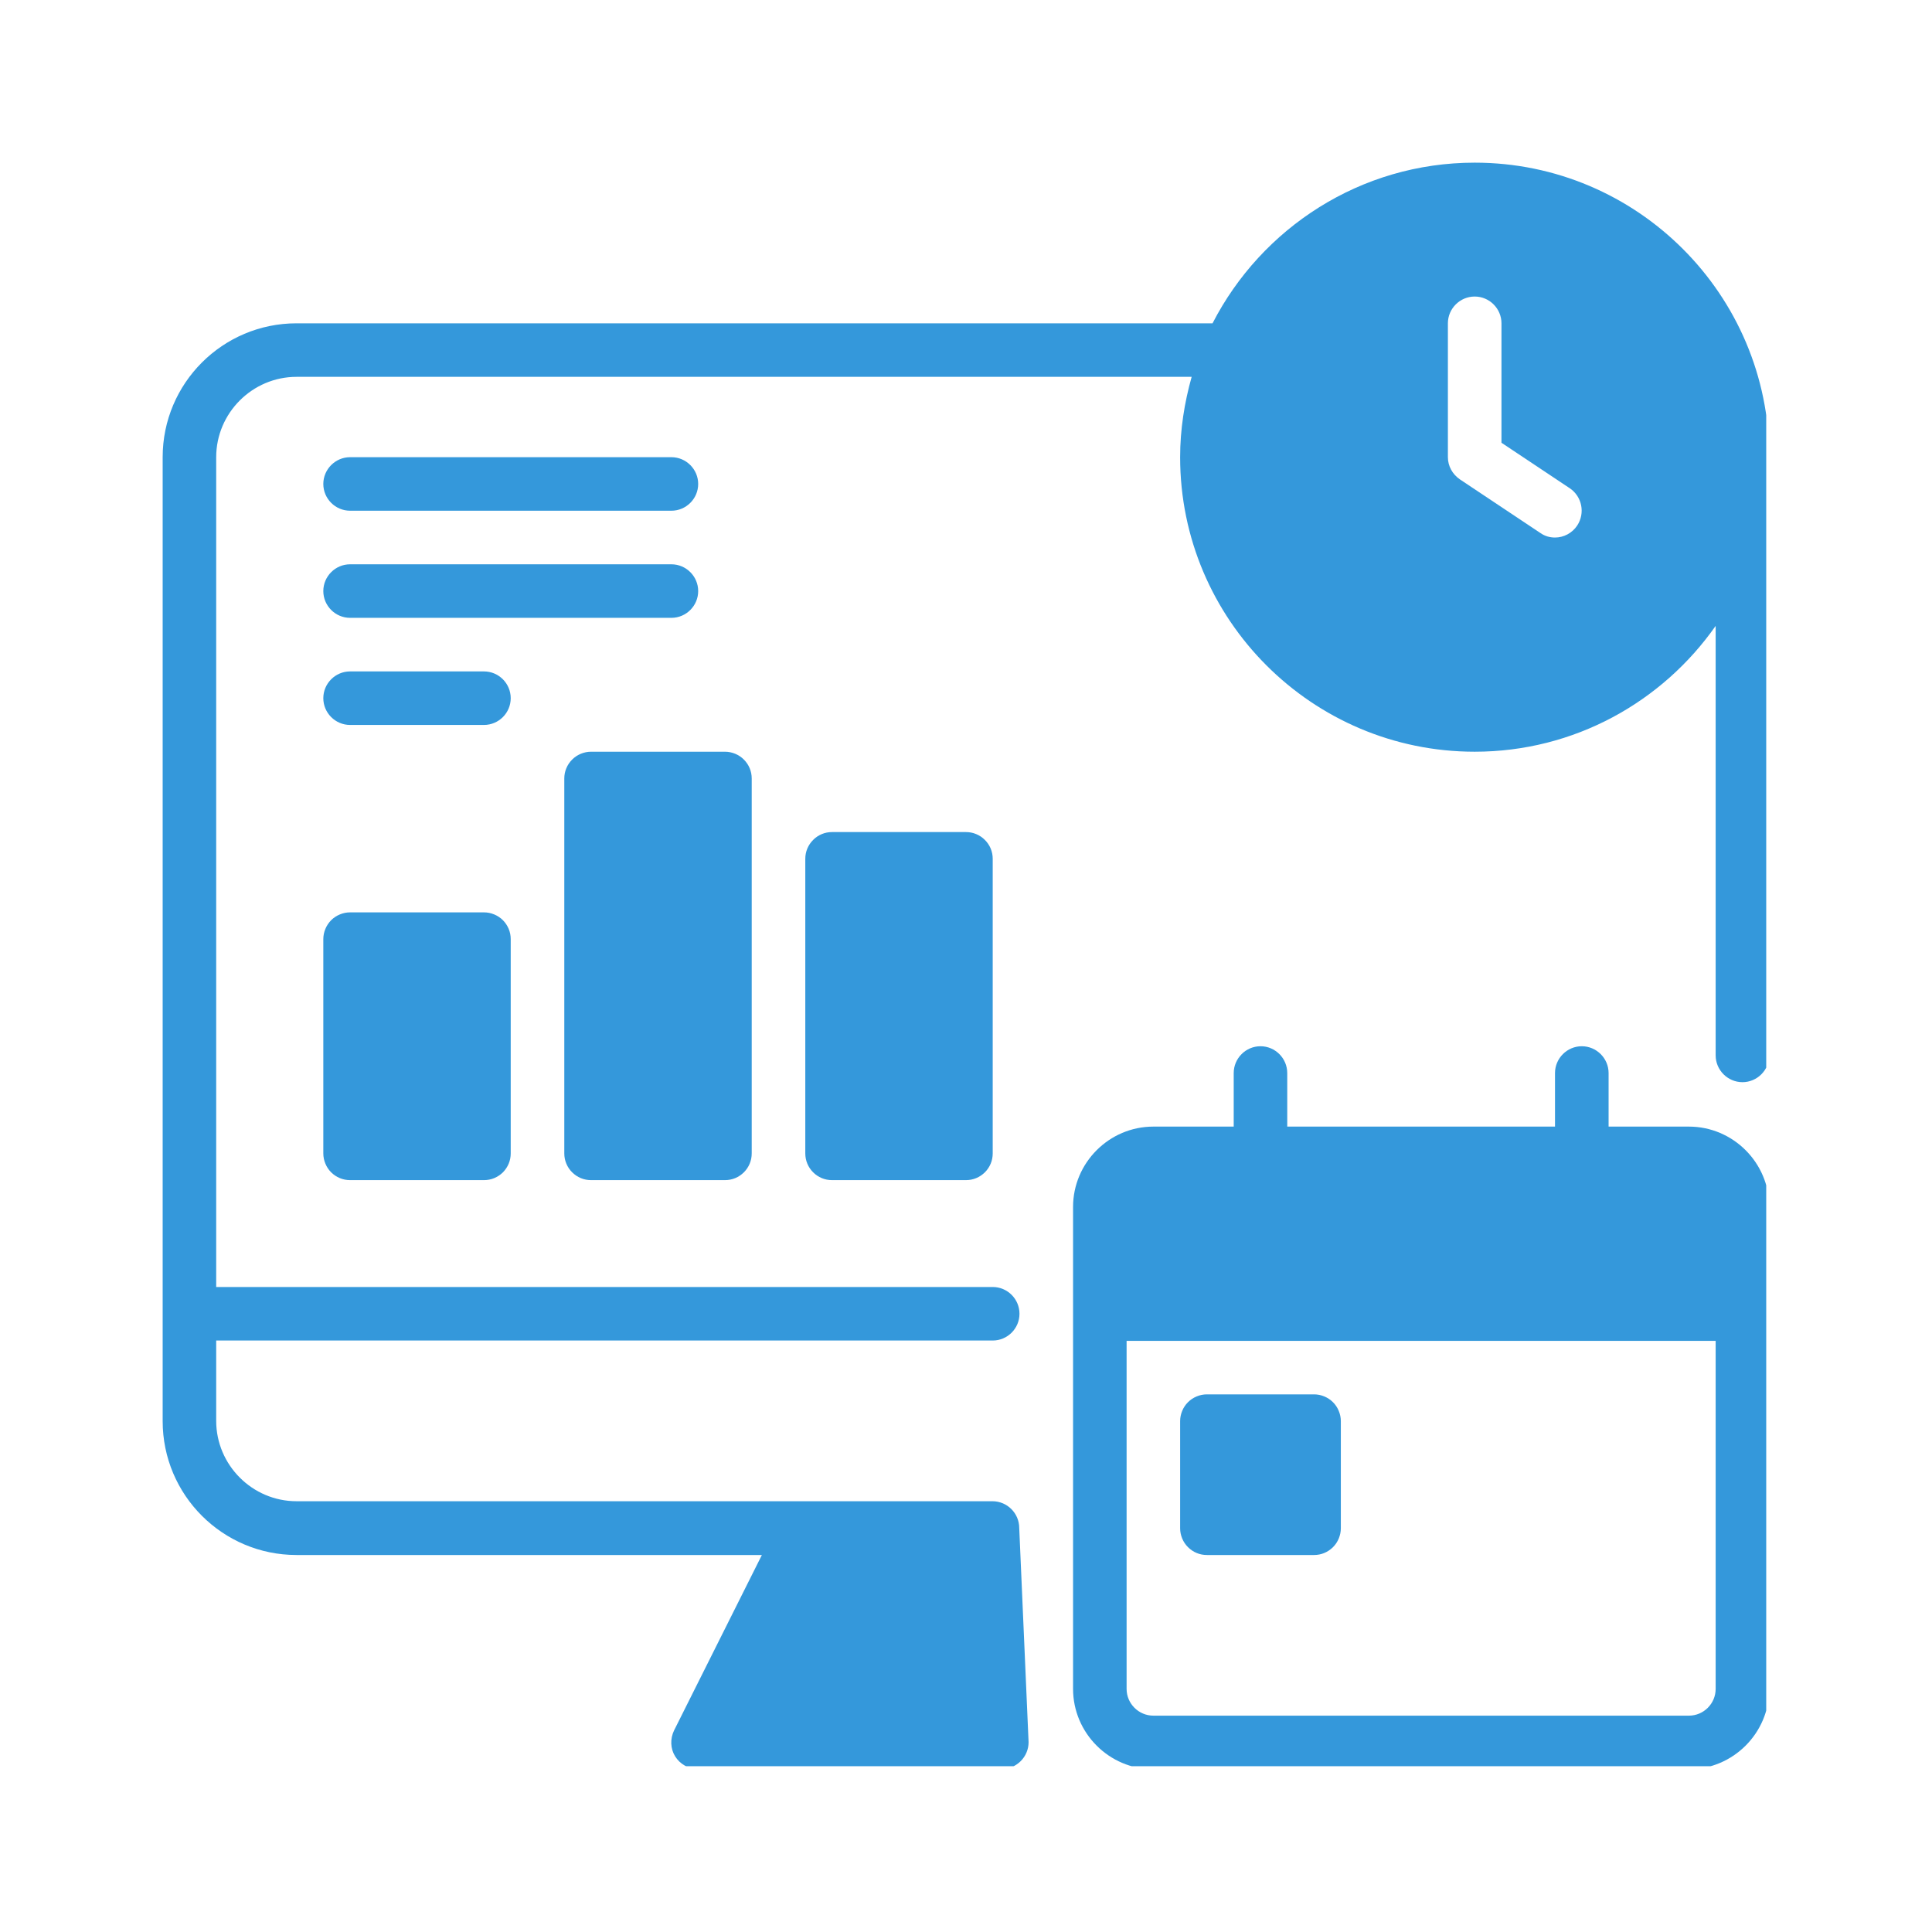 <svg xmlns="http://www.w3.org/2000/svg" xmlns:xlink="http://www.w3.org/1999/xlink" width="200" zoomAndPan="magnify" viewBox="0 0 150 150" height="200" preserveAspectRatio="xMidYMid meet" version="1.0"><defs><clipPath id="2ca5b7769d"><path d="M 83 81 L 137.129 81 L 137.129 137.129 L 83 137.129 Z M 83 81 " clip-rule="nonzero"/></clipPath><clipPath id="3b1af13fb1"><path d="M 12.629 12.629 L 137.129 12.629 L 137.129 137.129 L 12.629 137.129 Z M 12.629 12.629 " clip-rule="nonzero"/></clipPath></defs><g clip-path="url(#2ca5b7769d)"><path fill="#3498db" d="M 131.125 87.469 L 124.891 87.469 L 124.891 83.312 C 124.891 82.168 123.953 81.23 122.809 81.23 C 121.668 81.23 120.73 82.168 120.73 83.312 L 120.73 87.469 L 99.941 87.469 L 99.941 83.312 C 99.941 82.168 99.008 81.23 97.863 81.23 C 96.719 81.23 95.785 82.168 95.785 83.312 L 95.785 87.469 L 89.547 87.469 C 86.117 87.469 83.312 90.277 83.312 93.707 L 83.312 131.125 C 83.312 134.555 86.117 137.363 89.547 137.363 L 131.125 137.363 C 134.555 137.363 137.363 134.555 137.363 131.125 L 137.363 93.707 C 137.363 90.277 134.555 87.469 131.125 87.469 Z M 133.203 131.125 C 133.203 132.27 132.27 133.203 131.125 133.203 L 89.547 133.203 C 88.406 133.203 87.469 132.27 87.469 131.125 L 87.469 104.102 L 133.203 104.102 Z M 133.203 131.125 " fill-opacity="1" fill-rule="nonzero"/></g><path fill="#3498db" d="M 27.18 70.836 L 37.574 70.836 C 37.852 70.836 38.117 70.891 38.371 70.996 C 38.625 71.102 38.852 71.25 39.047 71.445 C 39.238 71.641 39.391 71.867 39.496 72.121 C 39.602 72.375 39.652 72.641 39.652 72.918 L 39.652 89.547 C 39.652 89.824 39.602 90.09 39.496 90.344 C 39.391 90.598 39.238 90.824 39.047 91.02 C 38.852 91.211 38.625 91.363 38.371 91.469 C 38.117 91.574 37.852 91.625 37.574 91.625 L 27.18 91.625 C 26.906 91.625 26.641 91.574 26.387 91.469 C 26.129 91.363 25.906 91.211 25.711 91.02 C 25.516 90.824 25.367 90.598 25.262 90.344 C 25.156 90.09 25.102 89.824 25.102 89.547 L 25.102 72.918 C 25.102 72.641 25.156 72.375 25.262 72.121 C 25.367 71.867 25.516 71.641 25.711 71.445 C 25.906 71.25 26.129 71.102 26.387 70.996 C 26.641 70.891 26.906 70.836 27.18 70.836 Z M 27.18 70.836 " fill-opacity="1" fill-rule="nonzero"/><path fill="#3498db" d="M 45.891 58.363 L 56.285 58.363 C 56.562 58.363 56.824 58.418 57.082 58.523 C 57.336 58.629 57.559 58.777 57.754 58.973 C 57.949 59.168 58.102 59.395 58.207 59.648 C 58.312 59.902 58.363 60.168 58.363 60.441 L 58.363 89.547 C 58.363 89.824 58.312 90.09 58.207 90.344 C 58.102 90.598 57.949 90.824 57.754 91.02 C 57.559 91.211 57.336 91.363 57.082 91.469 C 56.824 91.574 56.562 91.625 56.285 91.625 L 45.891 91.625 C 45.613 91.625 45.352 91.574 45.094 91.469 C 44.84 91.363 44.617 91.211 44.422 91.02 C 44.227 90.824 44.074 90.598 43.969 90.344 C 43.863 90.09 43.812 89.824 43.812 89.547 L 43.812 60.441 C 43.812 60.168 43.863 59.902 43.969 59.648 C 44.074 59.395 44.227 59.168 44.422 58.973 C 44.617 58.777 44.84 58.629 45.094 58.523 C 45.352 58.418 45.613 58.363 45.891 58.363 Z M 45.891 58.363 " fill-opacity="1" fill-rule="nonzero"/><path fill="#3498db" d="M 64.602 64.602 L 74.996 64.602 C 75.27 64.602 75.535 64.652 75.789 64.758 C 76.047 64.863 76.27 65.016 76.465 65.211 C 76.66 65.406 76.812 65.629 76.918 65.883 C 77.023 66.141 77.074 66.402 77.074 66.68 L 77.074 89.547 C 77.074 89.824 77.023 90.09 76.918 90.344 C 76.812 90.598 76.66 90.824 76.465 91.02 C 76.27 91.211 76.047 91.363 75.789 91.469 C 75.535 91.574 75.27 91.625 74.996 91.625 L 64.602 91.625 C 64.324 91.625 64.059 91.574 63.805 91.469 C 63.551 91.363 63.324 91.211 63.133 91.02 C 62.938 90.824 62.785 90.598 62.68 90.344 C 62.574 90.09 62.523 89.824 62.523 89.547 L 62.523 66.68 C 62.523 66.402 62.574 66.141 62.68 65.883 C 62.785 65.629 62.938 65.406 63.133 65.211 C 63.324 65.016 63.551 64.863 63.805 64.758 C 64.059 64.652 64.324 64.602 64.602 64.602 Z M 64.602 64.602 " fill-opacity="1" fill-rule="nonzero"/><path fill="#3498db" d="M 27.18 39.652 L 52.129 39.652 C 53.27 39.652 54.207 38.719 54.207 37.574 C 54.207 36.434 53.27 35.496 52.129 35.496 L 27.18 35.496 C 26.039 35.496 25.102 36.434 25.102 37.574 C 25.102 38.719 26.039 39.652 27.18 39.652 Z M 27.18 39.652 " fill-opacity="1" fill-rule="nonzero"/><path fill="#3498db" d="M 54.207 45.891 C 54.207 44.746 53.27 43.812 52.129 43.812 L 27.18 43.812 C 26.039 43.812 25.102 44.746 25.102 45.891 C 25.102 47.035 26.039 47.969 27.18 47.969 L 52.129 47.969 C 53.27 47.969 54.207 47.035 54.207 45.891 Z M 54.207 45.891 " fill-opacity="1" fill-rule="nonzero"/><path fill="#3498db" d="M 37.574 52.129 L 27.18 52.129 C 26.039 52.129 25.102 53.062 25.102 54.207 C 25.102 55.352 26.039 56.285 27.18 56.285 L 37.574 56.285 C 38.719 56.285 39.652 55.352 39.652 54.207 C 39.652 53.062 38.719 52.129 37.574 52.129 Z M 37.574 52.129 " fill-opacity="1" fill-rule="nonzero"/><g clip-path="url(#3b1af13fb1)"><path fill="#3498db" d="M 114.496 12.629 C 105.637 12.629 97.945 17.699 94.141 25.102 L 23.023 25.102 C 17.285 25.102 12.629 29.758 12.629 35.496 L 12.629 110.336 C 12.629 116.074 17.285 120.73 23.023 120.73 L 59.152 120.73 L 52.336 134.348 C 52.023 134.992 52.043 135.762 52.418 136.363 C 52.793 136.969 53.457 137.344 54.188 137.344 L 77.781 137.344 C 78.926 137.344 79.859 136.406 79.859 135.262 L 79.133 118.633 C 79.133 117.488 78.195 116.555 77.055 116.555 L 23.023 116.555 C 19.594 116.555 16.785 113.746 16.785 110.316 L 16.785 104.078 L 77.074 104.078 C 78.219 104.078 79.152 103.145 79.152 102 C 79.152 100.855 78.219 99.922 77.074 99.922 L 16.785 99.922 L 16.785 35.496 C 16.785 32.066 19.594 29.258 23.023 29.258 L 92.52 29.258 C 91.961 31.254 91.625 33.336 91.625 35.496 C 91.625 48.113 101.875 58.363 114.496 58.363 C 122.227 58.363 129.066 54.496 133.203 48.594 L 133.203 81.938 C 133.203 83.082 134.141 84.02 135.285 84.02 C 136.426 84.02 137.363 83.082 137.363 81.938 L 137.363 35.496 C 137.363 22.879 127.113 12.629 114.496 12.629 Z M 122.457 40.797 C 122.062 41.398 121.398 41.734 120.73 41.734 C 120.336 41.734 119.941 41.629 119.59 41.379 L 113.352 37.223 C 112.77 36.828 112.414 36.184 112.414 35.496 L 112.414 25.102 C 112.414 23.957 113.352 23.023 114.496 23.023 C 115.637 23.023 116.574 23.957 116.574 25.102 L 116.574 34.375 L 121.875 37.906 C 122.832 38.551 123.082 39.84 122.457 40.797 Z M 122.457 40.797 " fill-opacity="1" fill-rule="nonzero"/></g><path fill="#3498db" d="M 93.707 108.258 L 102.02 108.258 C 102.297 108.258 102.562 108.312 102.816 108.418 C 103.07 108.523 103.297 108.672 103.492 108.867 C 103.688 109.062 103.836 109.285 103.941 109.543 C 104.047 109.797 104.102 110.062 104.102 110.336 L 104.102 118.652 C 104.102 118.93 104.047 119.191 103.941 119.449 C 103.836 119.703 103.688 119.926 103.492 120.121 C 103.297 120.316 103.07 120.469 102.816 120.574 C 102.562 120.68 102.297 120.73 102.02 120.73 L 93.707 120.73 C 93.43 120.73 93.164 120.68 92.91 120.574 C 92.656 120.469 92.43 120.316 92.234 120.121 C 92.039 119.926 91.891 119.703 91.785 119.449 C 91.68 119.191 91.625 118.93 91.625 118.652 L 91.625 110.336 C 91.625 110.062 91.68 109.797 91.785 109.543 C 91.891 109.285 92.039 109.062 92.234 108.867 C 92.43 108.672 92.656 108.523 92.91 108.418 C 93.164 108.312 93.43 108.258 93.707 108.258 Z M 93.707 108.258 " fill-opacity="1" fill-rule="nonzero"/></svg>